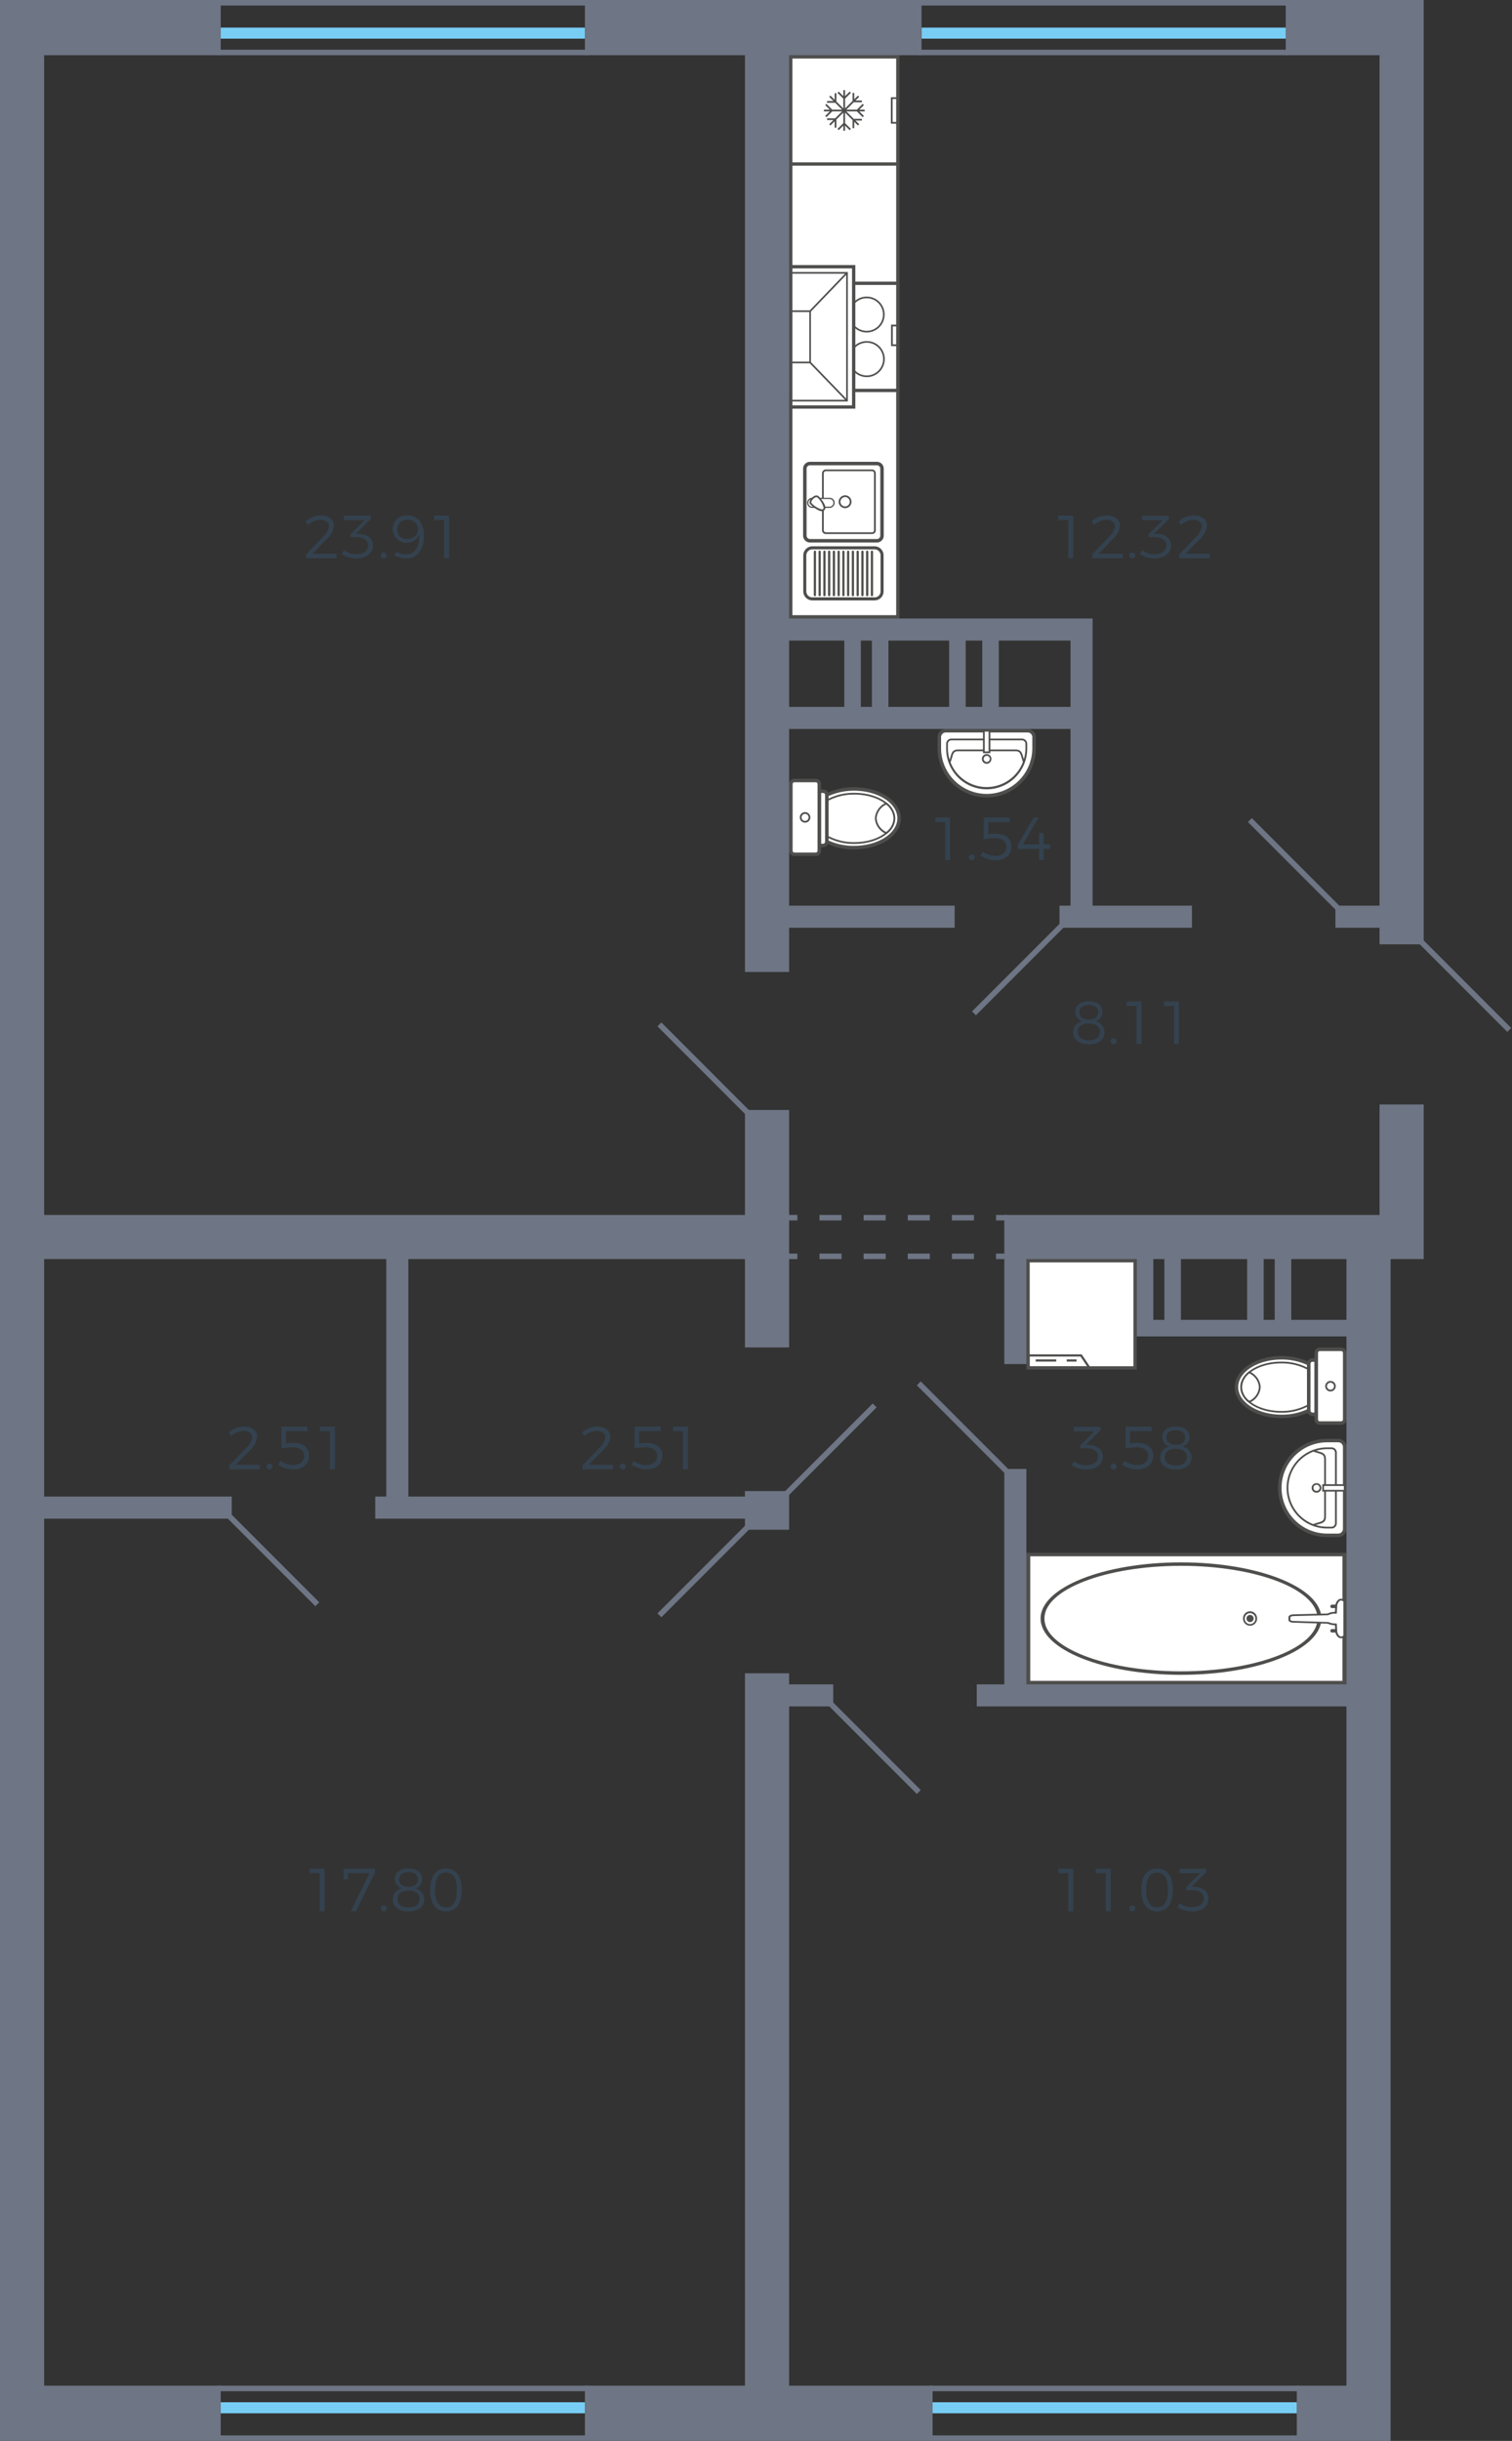<svg xmlns="http://www.w3.org/2000/svg" width="274" height="442" viewBox="0 0 274 442">
  <rect x="0" y="0" width="274" height="442" fill="#333333" stroke="none"/>
  <title>114</title>
  <g id="Слой_2" data-name="Слой 2">
    <g id="_114" data-name="114">
      <g id="m">
        <g>
          <g>
            <rect x="143.3" y="29.3" width="19.4" height="82.4" fill="#fff"/>
            <path d="M162.4,29.6v81.8H143.6V29.6h18.8m.6-.6H143v83h20V29Z" fill="#4e4e4d"/>
          </g>
          <g>
            <g>
              <g>
                <rect x="143.3" y="51.3" width="19.4" height="19.4" fill="#fff"/>
                <path d="M162.4,51.6V70.4H143.6V51.6h18.8m.6-.6H143V71h20V51Z" fill="#4e4e4d"/>
              </g>
              <path d="M148.961,68.135a3.112,3.112,0,1,0-3.112-3.111A3.111,3.111,0,0,0,148.961,68.135Z" fill="#fff" stroke="#4e4e4d" stroke-miterlimit="10" stroke-width="0.3" fill-rule="evenodd"/>
              <path d="M157.039,68.135a3.112,3.112,0,1,0-3.08-3.111A3.118,3.118,0,0,0,157.039,68.135Z" fill="#fff" stroke="#4e4e4d" stroke-miterlimit="10" stroke-width="0.3" fill-rule="evenodd"/>
              <path d="M148.961,60.057a3.1,3.1,0,1,0-3.112-3.111A3.091,3.091,0,0,0,148.961,60.057Z" fill="#fff" stroke="#4e4e4d" stroke-miterlimit="10" stroke-width="0.3" fill-rule="evenodd"/>
              <path d="M157.039,60.057a3.1,3.1,0,1,0-3.08-3.111A3.1,3.1,0,0,0,157.039,60.057Z" fill="#fff" stroke="#4e4e4d" stroke-miterlimit="10" stroke-width="0.3" fill-rule="evenodd"/>
              <path d="M162.525,59.111h-.732v3.242h.732v.317h-1.05V58.792h1.05Z" fill="#4e4e4d" fill-rule="evenodd"/>
              <path d="M143.475,59.111h.732v3.242h-.732v.317h1.05V58.792h-1.05Z" fill="#4e4e4d" fill-rule="evenodd"/>
            </g>
            <g>
              <g>
                <rect x="143.3" y="48.3" width="11.4" height="25.4" fill="#fff"/>
                <path d="M154.4,48.6V73.4H143.6V48.6h10.8m.6-.6H143V74h12V48Z" fill="#4e4e4d"/>
              </g>
              <polygon points="143.5 72.394 153.343 72.394 153.343 49.564 143.5 49.564 143.5 49.256 153.638 49.256 153.638 72.702 143.5 72.702 143.5 72.394" fill="#4e4e4d" fill-rule="evenodd"/>
              <polygon points="143.5 65.483 146.662 65.483 146.662 56.505 143.5 56.505 143.5 56.197 146.956 56.197 146.956 65.791 143.5 65.791 143.5 65.483" fill="#4e4e4d" fill-rule="evenodd"/>
              <polygon points="146.913 56.46 146.705 56.242 153.387 49.301 153.594 49.519 146.913 56.46" fill="#4e4e4d" fill-rule="evenodd"/>
              <polygon points="153.387 72.658 146.705 65.747 146.913 65.528 153.594 72.438 153.387 72.658" fill="#4e4e4d" fill-rule="evenodd"/>
            </g>
          </g>
        </g>
        <g>
          <g>
            <rect x="186.3" y="228.3" width="19.4" height="19.4" fill="#fff"/>
            <path d="M205.4,228.6v18.8H186.6V228.6h18.8m.6-.6H186v20h20V228Z" fill="#4e4e4d"/>
          </g>
          <path d="M197.755,247.82H186.18v-2.571h9.842Zm-11.18-.395h10.434l-1.2-1.781h-9.238Z" fill="#4e4e4d" fill-rule="evenodd"/>
          <rect x="187.685" y="246.159" width="3.72" height="0.395" fill="#4e4e4d"/>
          <rect x="193.305" y="246.159" width="1.781" height="0.395" fill="#4e4e4d"/>
        </g>
        <g>
          <path d="M240.5,260.853h2A1.167,1.167,0,0,1,243.683,262v14.878a1.167,1.167,0,0,1-1.176,1.144h-2a8.584,8.584,0,1,1,0-17.168Z" fill="#fff" fill-rule="evenodd"/>
          <path d="M244,276.875V262a1.481,1.481,0,0,0-1.5-1.462h-2a8.9,8.9,0,1,0,0,17.8h2a1.48,1.48,0,0,0,1.5-1.462m-11.761-7.44a8.274,8.274,0,0,1,8.265-8.264h2a.845.845,0,0,1,.86.826v14.878a.854.854,0,0,1-.86.826h-2A8.275,8.275,0,0,1,232.239,269.435Z" fill="#4e4e4d" fill-rule="evenodd"/>
          <path d="M242.252,275.827v-12.78a.945.945,0,0,0-.954-.955H240.5a7.344,7.344,0,1,0,0,14.688h.794a.945.945,0,0,0,.954-.953m-8.773-6.392a7.033,7.033,0,0,1,7.025-7.025h.794a.629.629,0,0,1,.636.637v12.78a.628.628,0,0,1-.636.634H240.5A7.033,7.033,0,0,1,233.479,269.435Z" fill="#4e4e4d" fill-rule="evenodd"/>
          <path d="M240.28,274.617V264.19c0-.979-.584-1.149-1.392-1.387-.258-.075-.552-.162-.869-.285l-.117.3c.331.13.633.218.9.3.8.234,1.164.341,1.164,1.081v10.427c0,.756-.356.858-1.14,1.081-.272.078-.58.164-.921.3l.117.3c.325-.127.625-.211.89-.287.8-.226,1.371-.39,1.371-1.387" fill="#4e4e4d" fill-rule="evenodd"/>
          <path d="M239.455,269.435a.859.859,0,0,0-.859-.857.859.859,0,1,0,0,1.716.86.86,0,0,0,.859-.859m-1.431,0a.557.557,0,1,1,.572.542A.551.551,0,0,1,238.024,269.435Z" fill="#4e4e4d" fill-rule="evenodd"/>
          <rect x="239.772" y="268.928" width="3.911" height="1.017" fill="#fff"/>
          <path d="M243.841,270.1v-1.335h-4.226V270.1Zm-.318-1.017v.7h-3.591v-.7Z" fill="#4e4e4d" fill-rule="evenodd"/>
        </g>
        <g>
          <path d="M187.385,135.5v-2a1.167,1.167,0,0,0-1.145-1.176H171.363a1.167,1.167,0,0,0-1.145,1.176v2a8.584,8.584,0,1,0,17.168,0Z" fill="#fff" fill-rule="evenodd"/>
          <path d="M171.363,132H186.24a1.482,1.482,0,0,1,1.463,1.5v2a8.9,8.9,0,1,1-17.8,0v-2a1.48,1.48,0,0,1,1.463-1.5m7.439,11.762a8.275,8.275,0,0,0,8.264-8.266v-2a.844.844,0,0,0-.826-.86H171.363a.854.854,0,0,0-.826.86v2A8.276,8.276,0,0,0,178.8,143.762Z" fill="#4e4e4d" fill-rule="evenodd"/>
          <path d="M172.411,133.748H185.19a.945.945,0,0,1,.955.954v.794a7.344,7.344,0,1,1-14.687,0V134.7a.944.944,0,0,1,.953-.954m6.391,8.773a7.034,7.034,0,0,0,7.026-7.025V134.7a.629.629,0,0,0-.637-.636h-12.78a.628.628,0,0,0-.634.636v.794A7.032,7.032,0,0,0,178.8,142.521Z" fill="#4e4e4d" fill-rule="evenodd"/>
          <path d="M173.62,135.72h10.427c.979,0,1.149.584,1.388,1.392.074.258.162.552.284.869l-.294.117c-.13-.331-.219-.633-.3-.9-.233-.8-.341-1.164-1.081-1.164H173.62c-.756,0-.858.357-1.081,1.14a9.17,9.17,0,0,1-.3.921l-.294-.117c.126-.325.211-.625.287-.89.226-.8.39-1.371,1.386-1.371" fill="#4e4e4d" fill-rule="evenodd"/>
          <path d="M178.8,136.545a.859.859,0,0,1,.858.859.859.859,0,1,1-1.716,0,.859.859,0,0,1,.858-.859m0,1.431a.557.557,0,1,0-.541-.572A.551.551,0,0,0,178.8,137.976Z" fill="#4e4e4d" fill-rule="evenodd"/>
          <rect x="178.293" y="132.317" width="1.017" height="3.911" fill="#fff"/>
          <path d="M178.134,132.159h1.336v4.227h-1.336Zm1.017.318h-.7v3.591h.7Z" fill="#4e4e4d" fill-rule="evenodd"/>
        </g>
        <g>
          <rect x="186.349" y="281.503" width="57.267" height="23.183" fill="#fff"/>
          <path d="M186,305V281.19h57.966V305Zm.7-23.185v22.559h56.571V281.815Z" fill="#4e4e4d" fill-rule="evenodd"/>
          <path d="M188.571,293.078c0-5.6,11.421-10.164,25.46-10.164,14.022,0,25.428,4.559,25.428,10.164,0,5.624-11.406,10.2-25.428,10.2-14.039,0-25.46-4.571-25.46-10.2m50.19,0c0-5.258-11.093-9.538-24.73-9.538-13.653,0-24.763,4.28-24.763,9.538,0,5.276,11.11,9.569,24.763,9.569C227.668,302.647,238.761,298.354,238.761,293.078Z" fill="#4e4e4d" fill-rule="evenodd"/>
          <path d="M225.264,293.078a1.269,1.269,0,1,1,2.537,0,1.269,1.269,0,1,1-2.537,0m2.227,0a.968.968,0,0,0-.96-.972.956.956,0,0,0-.959.972.961.961,0,1,0,1.919,0Z" fill="#4e4e4d" fill-rule="evenodd"/>
          <path d="M225.882,293.078a.65.65,0,1,0,1.3,0,.65.65,0,1,0-1.3,0Z" fill="#4e4e4d" fill-rule="evenodd"/>
          <path d="M241.067,290.882a.334.334,0,0,1,.349-.314h2.236a.315.315,0,1,1,0,.627h-2.236a.333.333,0,0,1-.349-.314" fill="#4e4e4d" fill-rule="evenodd"/>
          <path d="M241.067,295.306a.333.333,0,0,1,.349-.313h2.236a.315.315,0,1,1,0,.627h-2.236a.333.333,0,0,1-.349-.314" fill="#4e4e4d" fill-rule="evenodd"/>
          <path d="M233.662,292.86v.47c0,.188.314.345.7.345l6.287.188a3.389,3.389,0,0,0,1.433.282l.069,1.255c0,.408.384,1.1.839,1.1.209,0,.628-.155.628-.313V290c0-.188-.419-.343-.628-.343-.455,0-.839.689-.839,1.128l-.069,1.255a2.646,2.646,0,0,0-1.433.283l-6.287.156C233.976,292.514,233.662,292.639,233.662,292.86Z" fill="#fff" fill-rule="evenodd"/>
          <path d="M233.487,293.33v-.47c0-.292.32-.49.858-.535l6.253-.154a2.637,2.637,0,0,1,1.316-.283l.061-1.106v0c0-.5.435-1.278,1.013-1.278.275,0,.8.2.8.5v6.181c0,.293-.558.47-.8.47-.6,0-1.013-.812-1.013-1.254l-.061-1.107a3.245,3.245,0,0,1-1.31-.275l-6.249-.187c-.484,0-.868-.22-.868-.5m9.958,2.836,0-6.163a.724.724,0,0,0-.454-.188c-.314,0-.664.581-.664.973l-.078,1.412h-.166a2.483,2.483,0,0,0-1.347.261l-.082.021-6.286.157c-.3.025-.529.118-.529.221v.47c0,.064.2.188.524.188l6.364.2a3.211,3.211,0,0,0,1.366.267l.156.008.078,1.395c0,.38.357.95.664.95A.788.788,0,0,0,243.445,296.166Z" fill="#4e4e4d" fill-rule="evenodd"/>
        </g>
        <g>
          <path d="M232.238,256.481a10.911,10.911,0,0,0,4.926-1.081v-8.455a11.35,11.35,0,0,0-4.926-1.081c-4.514,0-8.17,2.384-8.17,5.309C224.068,254.129,227.724,256.481,232.238,256.481Z" fill="#fff" fill-rule="evenodd"/>
          <path d="M232.238,245.546c-4.681,0-8.488,2.523-8.488,5.626,0,3.155,3.727,5.627,8.488,5.627a11.184,11.184,0,0,0,5.071-1.116l.172-.087v-8.85l-.176-.087a11.761,11.761,0,0,0-5.067-1.113m0,10.618c-4.33,0-7.853-2.239-7.853-4.992s3.523-4.99,7.853-4.99a11.21,11.21,0,0,1,4.609.963v8.06A10.717,10.717,0,0,1,232.238,256.164Z" fill="#4e4e4d" fill-rule="evenodd"/>
          <path d="M232.174,255.655a9.986,9.986,0,0,0,4.99-1.24v-6.453a9.975,9.975,0,0,0-4.99-1.24c-4.006,0-7.247,2-7.247,4.451C224.927,253.652,228.168,255.655,232.174,255.655Z" fill="#fff" fill-rule="evenodd"/>
          <path d="M232.174,246.564c-4.084,0-7.407,2.068-7.407,4.608,0,2.56,3.323,4.642,7.407,4.642a10.165,10.165,0,0,0,5.07-1.262l.08-.046v-6.634l-.08-.047a10.172,10.172,0,0,0-5.07-1.261m0,8.933c-3.908,0-7.09-1.94-7.09-4.325,0-2.365,3.182-4.29,7.09-4.29a9.912,9.912,0,0,1,4.833,1.173v6.268A9.913,9.913,0,0,1,232.174,255.5Z" fill="#4e4e4d" fill-rule="evenodd"/>
          <path d="M226.388,248.5a3.53,3.53,0,0,0-1.461,2.67,3.435,3.435,0,0,0,1.461,2.67,3.149,3.149,0,0,0,1.908-2.67A3.189,3.189,0,0,0,226.388,248.5Z" fill="#fff" fill-rule="evenodd"/>
          <path d="M226.369,248.312l-.082.067a3.678,3.678,0,0,0-1.52,2.793,3.576,3.576,0,0,0,1.522,2.8l.081.066.093-.05a3.287,3.287,0,0,0,1.992-2.812,3.33,3.33,0,0,0-1.992-2.81Zm.037,5.342a3.235,3.235,0,0,1-1.322-2.482,3.313,3.313,0,0,1,1.324-2.477,2.98,2.98,0,0,1,1.729,2.477A2.946,2.946,0,0,1,226.406,253.654Z" fill="#4e4e4d" fill-rule="evenodd"/>
          <path d="M237.833,256.1h.7v-9.823h-.7a.672.672,0,0,0-.669.668V255.4A.7.7,0,0,0,237.833,256.1Z" fill="#fff" fill-rule="evenodd"/>
          <path d="M238.85,245.959h-1.017a.988.988,0,0,0-.986.986V255.4a1.015,1.015,0,0,0,.986,1.016h1.017Zm-1.017,9.824a.382.382,0,0,1-.352-.382v-8.456a.359.359,0,0,1,.352-.351h.381v9.189Z" fill="#4e4e4d" fill-rule="evenodd"/>
          <path d="M239.169,244.338h3.877a.636.636,0,0,1,.636.636v12.08a.635.635,0,0,1-.635.635h-3.88a.635.635,0,0,1-.635-.635V244.976A.638.638,0,0,1,239.169,244.338Z" fill="#fff"/>
          <path d="M243.045,244.021h-3.876a.954.954,0,0,0-.955.953v12.08a.955.955,0,0,0,.954.953h3.877a.954.954,0,0,0,.954-.953v-12.08a.955.955,0,0,0-.955-.953m-3.876,13.352a.319.319,0,0,1-.319-.319v-12.08a.318.318,0,0,1,.318-.319h3.877a.319.319,0,0,1,.32.319v12.08a.321.321,0,0,1-.32.319Z" fill="#4e4e4d" fill-rule="evenodd"/>
          <path d="M241.107,250.06a.954.954,0,1,0,.953.954.943.943,0,0,0-.953-.954m0,1.59a.637.637,0,1,1,.636-.636A.629.629,0,0,1,241.107,251.65Z" fill="#4e4e4d" fill-rule="evenodd"/>
        </g>
        <g>
          <path d="M154.762,153.481a10.911,10.911,0,0,1-4.926-1.081v-8.455a11.35,11.35,0,0,1,4.926-1.081c4.514,0,8.17,2.384,8.17,5.309C162.932,151.129,159.276,153.481,154.762,153.481Z" fill="#fff" fill-rule="evenodd"/>
          <path d="M154.762,142.546c4.681,0,8.488,2.523,8.488,5.626,0,3.155-3.727,5.627-8.488,5.627a11.184,11.184,0,0,1-5.071-1.116l-.172-.087v-8.85l.176-.087a11.761,11.761,0,0,1,5.067-1.113m0,10.618c4.33,0,7.853-2.239,7.853-4.992s-3.523-4.99-7.853-4.99a11.21,11.21,0,0,0-4.609.963v8.06A10.717,10.717,0,0,0,154.762,153.164Z" fill="#4e4e4d" fill-rule="evenodd"/>
          <path d="M154.826,152.655a9.989,9.989,0,0,1-4.99-1.24v-6.453a9.975,9.975,0,0,1,4.99-1.24c4.006,0,7.247,2,7.247,4.451C162.073,150.652,158.832,152.655,154.826,152.655Z" fill="#fff" fill-rule="evenodd"/>
          <path d="M154.826,143.564c4.084,0,7.407,2.068,7.407,4.608,0,2.56-3.323,4.642-7.407,4.642a10.165,10.165,0,0,1-5.07-1.262l-.08-.046v-6.634l.08-.047a10.172,10.172,0,0,1,5.07-1.261m0,8.933c3.908,0,7.09-1.94,7.09-4.325,0-2.365-3.182-4.29-7.09-4.29a9.912,9.912,0,0,0-4.833,1.173v6.268A9.913,9.913,0,0,0,154.826,152.5Z" fill="#4e4e4d" fill-rule="evenodd"/>
          <path d="M160.612,145.5a3.53,3.53,0,0,1,1.461,2.67,3.435,3.435,0,0,1-1.461,2.67,3.149,3.149,0,0,1-1.908-2.67A3.189,3.189,0,0,1,160.612,145.5Z" fill="#fff" fill-rule="evenodd"/>
          <path d="M160.631,145.312l.082.067a3.678,3.678,0,0,1,1.52,2.793,3.576,3.576,0,0,1-1.522,2.8l-.081.066-.093-.05a3.287,3.287,0,0,1-1.992-2.812,3.33,3.33,0,0,1,1.992-2.81Zm-.037,5.342a3.235,3.235,0,0,0,1.322-2.482,3.313,3.313,0,0,0-1.324-2.477,2.98,2.98,0,0,0-1.729,2.477A2.946,2.946,0,0,0,160.594,150.654Z" fill="#4e4e4d" fill-rule="evenodd"/>
          <path d="M149.167,153.1h-.7v-9.823h.7a.672.672,0,0,1,.669.668V152.4A.7.7,0,0,1,149.167,153.1Z" fill="#fff" fill-rule="evenodd"/>
          <path d="M148.15,142.959h1.017a.988.988,0,0,1,.986.986V152.4a1.015,1.015,0,0,1-.986,1.016H148.15Zm1.017,9.824a.382.382,0,0,0,.352-.382v-8.456a.359.359,0,0,0-.352-.351h-.381v9.189Z" fill="#4e4e4d" fill-rule="evenodd"/>
          <path d="M143.955,141.338h3.877a.636.636,0,0,1,.636.636v12.08a.635.635,0,0,1-.635.635h-3.88a.635.635,0,0,1-.635-.635V141.976A.638.638,0,0,1,143.955,141.338Z" fill="#fff"/>
          <path d="M143.955,141.021h3.876a.954.954,0,0,1,.955.953v12.08a.955.955,0,0,1-.954.953h-3.877a.954.954,0,0,1-.954-.953v-12.08a.955.955,0,0,1,.955-.953m3.876,13.352a.319.319,0,0,0,.319-.319v-12.08a.318.318,0,0,0-.318-.319h-3.877a.319.319,0,0,0-.32.319v12.08a.321.321,0,0,0,.32.319Z" fill="#4e4e4d" fill-rule="evenodd"/>
          <path d="M145.893,147.06a.954.954,0,1,1-.953.954.942.942,0,0,1,.953-.954m0,1.59a.637.637,0,1,0-.636-.636A.629.629,0,0,0,145.893,148.65Z" fill="#4e4e4d" fill-rule="evenodd"/>
        </g>
        <g>
          <g>
            <path d="M159.838,96.98v-12.1a.927.927,0,0,0-.944-.943h-12.1a.946.946,0,0,0-.943.943v12.1a.946.946,0,0,0,.943.944h12.1A.928.928,0,0,0,159.838,96.98Z" fill="#fff" fill-rule="evenodd"/>
            <path d="M145.536,96.98V84.88a1.258,1.258,0,0,1,1.257-1.257h12.1a1.242,1.242,0,0,1,1.256,1.257v12.1a1.243,1.243,0,0,1-1.256,1.258h-12.1a1.259,1.259,0,0,1-1.257-1.258m13.987-12.1a.615.615,0,0,0-.629-.629h-12.1a.629.629,0,0,0-.629.629v12.1a.63.63,0,0,0,.629.63h12.1a.616.616,0,0,0,.629-.63Z" fill="#4e4e4d" fill-rule="evenodd"/>
            <path d="M148.961,96.006V85.7a.717.717,0,0,1,.725-.69h8.328a.682.682,0,0,1,.691.69v10.31a.668.668,0,0,1-.691.692h-8.328a.693.693,0,0,1-.725-.692m9.43-10.31a.374.374,0,0,0-.377-.377h-8.328a.4.4,0,0,0-.41.377v10.31a.381.381,0,0,0,.41.378h8.328a.358.358,0,0,0,.377-.378Z" fill="#4e4e4d" fill-rule="evenodd"/>
            <path d="M151.131,91.04h0a.778.778,0,0,0-.786-.785H147.17a.777.777,0,0,0-.785.785.8.8,0,0,0,.785.817h3.175A.806.806,0,0,0,151.131,91.04Z" fill="#fff" fill-rule="evenodd"/>
            <path d="M146.274,91.04a.888.888,0,0,1,.9-.9h3.175a.888.888,0,0,1,.9.9.915.915,0,0,1-.9.928H147.17a.914.914,0,0,1-.9-.928m4.746,0a.668.668,0,0,0-.675-.676H147.17a.668.668,0,0,0-.675.676.692.692,0,0,0,.675.707h3.175A.692.692,0,0,0,151.02,91.04Z" fill="#4e4e4d" fill-rule="evenodd"/>
            <path d="M149.276,92.265c.5-.5-.566-1.822-1.037-2.294-.315-.283-.755.032-1.006.284-.22.219-.565.691-.252.973C147.453,91.7,148.773,92.769,149.276,92.265Z" fill="#fff" fill-rule="evenodd"/>
            <path d="M146.7,90.948h0a1.352,1.352,0,0,1,.422-.8c.457-.458.915-.565,1.223-.288.019.017,1.221,1.23,1.221,2.062a.606.606,0,0,1-.638.636c-.835,0-2.045-1.2-2.057-1.213a.519.519,0,0,1-.171-.392m2.551.969a3.774,3.774,0,0,0-1.123-1.834c-.245-.22-.661.16-.783.283a1.026,1.026,0,0,0-.331.582.211.211,0,0,0,.074.164,3.79,3.79,0,0,0,1.84,1.128.3.3,0,0,0,.323-.323Z" fill="#4e4e4d" fill-rule="evenodd"/>
            <path d="M151.98,90.851a1.194,1.194,0,0,1,1.162-1.163,1.165,1.165,0,0,1,1.163,1.163,1.151,1.151,0,0,1-1.163,1.164,1.165,1.165,0,0,1-1.162-1.164m2.011,0a.859.859,0,0,0-.849-.848.882.882,0,0,0-.848.848.859.859,0,0,0,.848.849A.839.839,0,0,0,153.991,90.851Z" fill="#4e4e4d" fill-rule="evenodd"/>
          </g>
          <g>
            <path d="M145.665,107.078v-6.516a1.562,1.562,0,0,1,1.541-1.54h11.275a1.542,1.542,0,0,1,1.539,1.54v6.516a1.524,1.524,0,0,1-1.54,1.542H147.206a1.543,1.543,0,0,1-1.541-1.542m14.006-6.516a1.193,1.193,0,0,0-1.191-1.19H147.206a1.221,1.221,0,0,0-1.19,1.19v6.516a1.19,1.19,0,0,0,1.19,1.191h11.275a1.163,1.163,0,0,0,1.19-1.191Z" fill="#4e4e4d" fill-rule="evenodd"/>
            <path d="M145.566,100.563v6.515a1.637,1.637,0,0,0,.481,1.16h0a1.638,1.638,0,0,0,1.159.482h11.275a1.634,1.634,0,0,0,1.163-.476h0a1.631,1.631,0,0,0,.476-1.165h0v-6.515h0a1.641,1.641,0,0,0-.48-1.159h0a1.632,1.632,0,0,0-1.157-.481H147.206a1.661,1.661,0,0,0-1.64,1.64m.2,6.515v-6.515a1.439,1.439,0,0,1,.428-1.013h0a1.438,1.438,0,0,1,1.013-.427h11.275a1.437,1.437,0,0,1,1.017.421h0a1.44,1.44,0,0,1,.422,1.019h0v6.515h0a1.438,1.438,0,0,1-.417,1.025h0a1.436,1.436,0,0,1-1.023.417H147.206a1.437,1.437,0,0,1-1.018-.423h0A1.441,1.441,0,0,1,145.765,107.078Zm13.486-7.286a1.091,1.091,0,0,1,.321.771v6.515a1.066,1.066,0,0,1-1.091,1.092H147.206a1.09,1.09,0,0,1-.771-.319h0a1.09,1.09,0,0,1-.319-.772v-6.515a1.09,1.09,0,0,1,.328-.763h0a1.087,1.087,0,0,1,.762-.328h11.275a1.086,1.086,0,0,1,.77.32Zm.519.771a1.289,1.289,0,0,0-.378-.912h0a1.285,1.285,0,0,0-.91-.379H147.206a1.321,1.321,0,0,0-1.289,1.29v6.515a1.287,1.287,0,0,0,.378.912h0a1.284,1.284,0,0,0,.91.378h11.275a1.263,1.263,0,0,0,1.289-1.29Z" fill="#4e4e4d"/>
            <path d="M157.81,107.765a.2.2,0,0,0,.4,0V99.9a.2.2,0,0,0-.4,0Z" fill="#4e4e4d"/>
            <path d="M156.949,107.765a.2.2,0,0,0,.4,0V99.9a.2.2,0,0,0-.4,0Z" fill="#4e4e4d"/>
            <path d="M156.087,107.765a.2.2,0,0,0,.4,0V99.9a.2.2,0,0,0-.4,0Z" fill="#4e4e4d"/>
            <path d="M155.226,107.765a.2.2,0,0,0,.4,0V99.9a.2.2,0,0,0-.4,0Z" fill="#4e4e4d"/>
            <path d="M154.364,107.765a.2.2,0,0,0,.4,0V99.9a.2.2,0,0,0-.4,0Z" fill="#4e4e4d"/>
            <path d="M153.5,107.765a.2.2,0,0,0,.4,0V99.9a.2.2,0,0,0-.4,0Z" fill="#4e4e4d"/>
            <path d="M152.641,107.765a.2.2,0,0,0,.4,0V99.9a.2.2,0,0,0-.4,0Z" fill="#4e4e4d"/>
            <path d="M151.78,107.765a.2.2,0,0,0,.4,0V99.9a.2.2,0,0,0-.4,0Z" fill="#4e4e4d"/>
            <path d="M150.918,107.765a.2.2,0,0,0,.4,0V99.9a.2.2,0,0,0-.4,0Z" fill="#4e4e4d"/>
            <path d="M150.057,107.765a.2.2,0,0,0,.4,0V99.9a.2.2,0,0,0-.4,0Z" fill="#4e4e4d"/>
            <path d="M149.2,107.765a.2.2,0,0,0,.4,0V99.9a.2.2,0,0,0-.4,0Z" fill="#4e4e4d"/>
            <path d="M148.334,107.765a.2.2,0,0,0,.4,0V99.9a.2.2,0,0,0-.4,0Z" fill="#4e4e4d"/>
            <path d="M147.473,107.765a.2.2,0,0,0,.4,0V99.9a.2.2,0,0,0-.4,0Z" fill="#4e4e4d"/>
          </g>
        </g>
        <g>
          <g>
            <rect x="143.3" y="10.3" width="19.4" height="19.4" fill="#fff"/>
            <path d="M162.4,10.6V29.4H143.6V10.6h18.8m.6-.6H143V30h20V10Z" fill="#4e4e4d"/>
          </g>
          <polygon points="152.828 16.325 152.828 17.417 151.996 16.589 151.773 16.811 152.828 17.861 152.828 19.637 151.571 18.386 151.571 16.888 151.256 16.888 151.256 18.073 150.488 17.308 150.264 17.53 151.033 18.295 149.872 18.295 149.872 18.607 151.347 18.607 152.605 19.86 150.819 19.86 149.764 18.81 149.541 19.032 150.373 19.86 149.307 19.86 149.307 20.172 150.372 20.172 149.541 21 149.764 21.222 150.818 20.172 152.604 20.172 151.346 21.424 149.872 21.424 149.872 21.736 151.032 21.736 150.264 22.501 150.488 22.723 151.256 21.958 151.256 23.112 151.571 23.112 151.571 21.645 152.828 20.394 152.828 22.296 151.773 23.346 151.996 23.568 152.828 22.74 152.828 23.676 153.142 23.676 153.142 22.74 153.973 23.568 154.196 23.346 153.142 22.297 153.142 20.394 154.493 21.739 154.493 23.205 154.807 23.205 154.807 22.052 155.482 22.723 155.705 22.501 155.03 21.829 156.191 21.829 156.191 21.517 154.716 21.517 153.365 20.172 155.276 20.172 156.33 21.222 156.553 21 155.722 20.172 156.693 20.172 156.693 19.86 155.721 19.86 156.553 19.032 156.33 18.81 155.275 19.86 153.364 19.86 154.716 18.513 156.191 18.513 156.191 18.201 155.03 18.201 155.705 17.53 155.482 17.308 154.807 17.979 154.807 16.825 154.493 16.825 154.493 18.292 153.142 19.637 153.142 17.86 154.196 16.811 153.973 16.589 153.142 17.416 153.142 16.325 152.828 16.325" fill="#4e4e4d" fill-rule="evenodd"/>
          <path d="M162.76,22.393h-1.32V17.608h1.32Zm-1.006-.313h.692V17.92h-.692Z" fill="#4e4e4d" fill-rule="evenodd"/>
        </g>
      </g>
      <g id="d">
        <line x1="119.5" y1="185.5" x2="135.5" y2="201.5" fill="none" stroke="#6e7584" stroke-miterlimit="10"/>
        <line x1="273.5" y1="186.5" x2="257.5" y2="170.5" fill="none" stroke="#6e7584" stroke-miterlimit="10"/>
        <line x1="119.5" y1="292.5" x2="135.5" y2="276.5" fill="none" stroke="#6e7584" stroke-miterlimit="10"/>
        <line x1="166.5" y1="324.5" x2="150.5" y2="308.5" fill="none" stroke="#6e7584" stroke-miterlimit="10"/>
        <line x1="182.5" y1="266.5" x2="166.5" y2="250.5" fill="none" stroke="#6e7584" stroke-miterlimit="10"/>
        <line x1="57.5" y1="290.5" x2="41.5" y2="274.5" fill="none" stroke="#6e7584" stroke-miterlimit="10"/>
        <line x1="158.5" y1="254.5" x2="142.5" y2="270.5" fill="none" stroke="#6e7584" stroke-miterlimit="10"/>
        <line x1="192.5" y1="167.5" x2="176.5" y2="183.5" fill="none" stroke="#6e7584" stroke-miterlimit="10"/>
        <line x1="226.5" y1="148.5" x2="242.5" y2="164.5" fill="none" stroke="#6e7584" stroke-miterlimit="10"/>
        <rect x="258" y="170" width="16" height="30" fill="none"/>
        <g>
          <line x1="182.5" y1="220.5" x2="180.5" y2="220.5" fill="none" stroke="#6e7584" stroke-miterlimit="10"/>
          <line x1="176.5" y1="220.5" x2="146.5" y2="220.5" fill="none" stroke="#6e7584" stroke-miterlimit="10" stroke-dasharray="4 4"/>
          <line x1="144.5" y1="220.5" x2="142.5" y2="220.5" fill="none" stroke="#6e7584" stroke-miterlimit="10"/>
        </g>
        <g>
          <line x1="182.5" y1="227.5" x2="180.5" y2="227.5" fill="none" stroke="#6e7584" stroke-miterlimit="10"/>
          <line x1="176.5" y1="227.5" x2="146.5" y2="227.5" fill="none" stroke="#6e7584" stroke-miterlimit="10" stroke-dasharray="4 4"/>
          <line x1="144.5" y1="227.5" x2="142.5" y2="227.5" fill="none" stroke="#6e7584" stroke-miterlimit="10"/>
        </g>
      </g>
      <g id="o">
        <line x1="106" y1="436" x2="40" y2="436" fill="none" stroke="#78cdf4" stroke-miterlimit="10" stroke-width="2"/>
        <line x1="106.5" y1="432.5" x2="39.5" y2="432.5" fill="none" stroke="#6e7584" stroke-miterlimit="10"/>
        <line x1="106.5" y1="441.5" x2="39.5" y2="441.5" fill="none" stroke="#6e7584" stroke-miterlimit="10"/>
        <line x1="235" y1="436" x2="169" y2="436" fill="none" stroke="#78cdf4" stroke-miterlimit="10" stroke-width="2"/>
        <line x1="235.5" y1="432.5" x2="168.5" y2="432.5" fill="none" stroke="#6e7584" stroke-miterlimit="10"/>
        <line x1="235.5" y1="441.5" x2="168.5" y2="441.5" fill="none" stroke="#6e7584" stroke-miterlimit="10"/>
        <line x1="106" y1="6" x2="40" y2="6" fill="none" stroke="#78cdf4" stroke-miterlimit="10" stroke-width="2"/>
        <line x1="233" y1="6" x2="167" y2="6" fill="none" stroke="#78cdf4" stroke-miterlimit="10" stroke-width="2"/>
        <line x1="106.5" y1="9.5" x2="39.5" y2="9.5" fill="none" stroke="#6e7584" stroke-miterlimit="10"/>
        <line x1="106.5" y1="0.5" x2="39.5" y2="0.5" fill="none" stroke="#6e7584" stroke-miterlimit="10"/>
        <line x1="233.5" y1="9.5" x2="166.5" y2="9.5" fill="none" stroke="#6e7584" stroke-miterlimit="10"/>
        <line x1="233.5" y1="0.5" x2="166.5" y2="0.5" fill="none" stroke="#6e7584" stroke-miterlimit="10"/>
      </g>
      <g id="s">
        <g>
          <polygon points="233 0 233 10 250 10 250 164 242 164 242 168 250 168 250 171 258 171 258 10 258 0 233 0" fill="#6e7584"/>
          <path d="M143,132h51v32h-2v4h24v-4H198V112H143V10h24V0H106V10h29V176h8v-8h30v-4H143Zm38-16h13v12H181Zm-6,0h3v12h-3Zm-14,0h11v12H161Zm-5,0h2v12h-2Zm-13,0h10v12H143Z" fill="#6e7584"/>
          <path d="M250,220H182v27h4V228h20v14h38v63H186V266h-4v39h-5v4h67V432h-9v10h17V228h6V200h-8Zm-39,19h-2V228h2Zm15,0H214V228h12Zm5,0h-2V228h2Zm13,0H234V228h10Z" fill="#6e7584"/>
          <polygon points="143 309 151 309 151 305 143 305 143 303 135 303 135 432 106 432 106 442 169 442 169 432 143 432 143 309" fill="#6e7584"/>
          <polygon points="68 271 68 275 135 275 135 277 143 277 143 270 135 270 135 271 74 271 74 228 135 228 135 244 143 244 143 201 135 201 135 220 8 220 8 10 40 10 40 0 0 0 0 10 0 432 0 442 40 442 40 432 8 432 8 275 42 275 42 271 8 271 8 228 70 228 70 271 68 271" fill="#6e7584"/>
        </g>
      </g>
      <g id="t">
        <g>
          <path d="M45.7,260.318c0-.758-.615-1.21-1.628-1.21a3.429,3.429,0,0,0-2.189.947l-.385-.671a4.229,4.229,0,0,1,2.685-1.068c1.462,0,2.431.738,2.431,1.893a4.2,4.2,0,0,1-1.42,2.5l-2.5,2.541h4.379v.815h-5.5v-.715l3.015-3.125A3.3,3.3,0,0,0,45.7,260.318Z" fill="#34424f"/>
          <path d="M49.375,265.589a.534.534,0,1,1-.527-.562A.535.535,0,0,1,49.375,265.589Z" fill="#34424f"/>
          <path d="M53.236,261.275c1.705,0,2.794.947,2.794,2.267,0,1.54-1.122,2.542-2.86,2.542a5.29,5.29,0,0,1-2.729-.837l.364-.715a4.174,4.174,0,0,0,2.277.759c1.243,0,2.024-.648,2.024-1.694,0-.924-.781-1.518-2-1.518a11.81,11.81,0,0,0-2.1.209V258.35h4.708v.813H51.828v2.223A9.183,9.183,0,0,1,53.236,261.275Z" fill="#34424f"/>
          <path d="M60.672,258.35v7.712h-.88v-6.9H57.977v-.813Z" fill="#34424f"/>
        </g>
        <g>
          <path d="M194.478,93.375v7.711h-.88v-6.9h-1.816v-.813Z" fill="#34424f"/>
          <path d="M202.057,95.344c0-.76-.616-1.211-1.628-1.211a3.426,3.426,0,0,0-2.19.947l-.385-.672a4.228,4.228,0,0,1,2.685-1.066c1.463,0,2.432.736,2.432,1.892a4.2,4.2,0,0,1-1.42,2.5l-2.5,2.541h4.379v.815h-5.5v-.715l3.014-3.125A3.3,3.3,0,0,0,202.057,95.344Z" fill="#34424f"/>
          <path d="M205.73,100.613a.534.534,0,1,1-.527-.56A.535.535,0,0,1,205.73,100.613Z" fill="#34424f"/>
          <path d="M212.21,98.721c0,1.42-1.133,2.4-2.971,2.4a5.03,5.03,0,0,1-2.651-.76l.385-.724a3.807,3.807,0,0,0,2.222.724c1.354,0,2.157-.648,2.157-1.6,0-.979-.814-1.484-2.178-1.484H208.15v-.54l2.564-2.531h-3.752l-.011-.814h4.874v.584l-2.695,2.674.473.021C211.176,96.74,212.21,97.479,212.21,98.721Z" fill="#34424f"/>
          <path d="M217.819,95.344c0-.76-.615-1.211-1.628-1.211A3.426,3.426,0,0,0,214,95.08l-.385-.672a4.226,4.226,0,0,1,2.685-1.066c1.463,0,2.431.736,2.431,1.892a4.2,4.2,0,0,1-1.42,2.5l-2.5,2.541H219.2v.815h-5.5v-.715l3.015-3.125A3.3,3.3,0,0,0,217.819,95.344Z" fill="#34424f"/>
        </g>
        <g>
          <path d="M59.611,95.344c0-.76-.615-1.211-1.628-1.211a3.426,3.426,0,0,0-2.189.947l-.385-.672a4.226,4.226,0,0,1,2.685-1.066c1.463,0,2.431.736,2.431,1.892a4.2,4.2,0,0,1-1.42,2.5l-2.5,2.541h4.379v.815h-5.5v-.715L58.5,97.246A3.3,3.3,0,0,0,59.611,95.344Z" fill="#34424f"/>
          <path d="M67.576,98.721c0,1.42-1.133,2.4-2.971,2.4a5.032,5.032,0,0,1-2.651-.76l.385-.724a3.808,3.808,0,0,0,2.223.724c1.353,0,2.156-.648,2.156-1.6,0-.979-.814-1.484-2.178-1.484H63.517v-.54L66.08,94.2H62.328l-.011-.814h4.874v.584l-2.7,2.674.473.021C66.542,96.74,67.576,97.479,67.576,98.721Z" fill="#34424f"/>
          <path d="M70.072,100.613a.534.534,0,1,1-.527-.56A.535.535,0,0,1,70.072,100.613Z" fill="#34424f"/>
          <path d="M73.581,100.371c1.661,0,2.5-1.375,2.365-3.51a2.5,2.5,0,0,1-4.763-.978A2.406,2.406,0,0,1,73.8,93.342c1.881,0,3.025,1.342,3.025,3.719,0,2.453-1.232,4.058-3.19,4.058a4.895,4.895,0,0,1-2.179-.549l.352-.683A3.54,3.54,0,0,0,73.581,100.371ZM72.008,95.9a1.619,1.619,0,0,0,1.782,1.693,1.793,1.793,0,0,0,1.959-1.76,1.735,1.735,0,0,0-1.882-1.7A1.7,1.7,0,0,0,72.008,95.9Z" fill="#34424f"/>
          <path d="M81.369,93.375v7.711h-.88v-6.9H78.674v-.813Z" fill="#34424f"/>
        </g>
        <g>
          <path d="M109.7,260.318c0-.758-.615-1.21-1.628-1.21a3.429,3.429,0,0,0-2.189.947l-.385-.671a4.229,4.229,0,0,1,2.685-1.068c1.463,0,2.431.738,2.431,1.893a4.2,4.2,0,0,1-1.42,2.5l-2.5,2.541h4.379v.815h-5.5v-.715l3.015-3.125A3.3,3.3,0,0,0,109.7,260.318Z" fill="#34424f"/>
          <path d="M113.374,265.589a.534.534,0,1,1-.527-.562A.535.535,0,0,1,113.374,265.589Z" fill="#34424f"/>
          <path d="M117.235,261.275c1.7,0,2.794.947,2.794,2.267,0,1.54-1.122,2.542-2.86,2.542a5.29,5.29,0,0,1-2.729-.837l.364-.715a4.174,4.174,0,0,0,2.277.759c1.243,0,2.024-.648,2.024-1.694,0-.924-.781-1.518-2-1.518a11.81,11.81,0,0,0-2.1.209V258.35h4.708v.813h-3.883v2.223A9.183,9.183,0,0,1,117.235,261.275Z" fill="#34424f"/>
          <path d="M124.671,258.35v7.712h-.88v-6.9h-1.815v-.813Z" fill="#34424f"/>
        </g>
        <g>
          <path d="M199.84,263.7c0,1.419-1.133,2.4-2.971,2.4a5.036,5.036,0,0,1-2.651-.76l.385-.726a3.8,3.8,0,0,0,2.222.726c1.354,0,2.156-.648,2.156-1.606,0-.979-.813-1.485-2.177-1.485H195.78v-.539l2.564-2.53h-3.752l-.011-.815h4.874v.583l-2.7,2.674.472.022C198.806,261.716,199.84,262.453,199.84,263.7Z" fill="#34424f"/>
          <path d="M202.336,265.589a.534.534,0,1,1-.527-.562A.536.536,0,0,1,202.336,265.589Z" fill="#34424f"/>
          <path d="M206.2,261.275c1.7,0,2.794.947,2.794,2.267,0,1.54-1.122,2.542-2.86,2.542a5.29,5.29,0,0,1-2.729-.837l.364-.715a4.174,4.174,0,0,0,2.277.759c1.243,0,2.024-.648,2.024-1.694,0-.924-.781-1.518-2-1.518a11.808,11.808,0,0,0-2.1.209V258.35h4.708v.813h-3.883v2.223A9.183,9.183,0,0,1,206.2,261.275Z" fill="#34424f"/>
          <path d="M215.548,260.253a1.759,1.759,0,0,1-1.243,1.683,2.028,2.028,0,0,1,1.617,1.969c0,1.365-1.09,2.19-2.839,2.19s-2.838-.815-2.838-2.179a2.039,2.039,0,0,1,1.65-1.98,1.8,1.8,0,0,1-1.288-1.716c0-1.177.957-1.9,2.465-1.9C214.6,258.316,215.548,259.043,215.548,260.253Zm-4.479,3.575c0,.98.749,1.552,2.014,1.552s2-.572,2-1.541c0-.924-.748-1.5-2.013-1.5S211.069,262.9,211.069,263.828Zm.3-3.52c0,.825.638,1.32,1.716,1.32s1.705-.5,1.705-1.32-.627-1.321-1.705-1.321S211.367,259.472,211.367,260.308Z" fill="#34424f"/>
        </g>
        <g>
          <path d="M199.785,183.253a1.758,1.758,0,0,1-1.243,1.683,2.028,2.028,0,0,1,1.617,1.969c0,1.365-1.09,2.19-2.839,2.19s-2.838-.815-2.838-2.179a2.039,2.039,0,0,1,1.65-1.98,1.8,1.8,0,0,1-1.287-1.716c0-1.177.957-1.9,2.465-1.9C198.839,181.316,199.785,182.043,199.785,183.253Zm-4.478,3.575c0,.98.749,1.552,2.013,1.552s2-.572,2-1.541c0-.924-.748-1.5-2.012-1.5S195.307,185.9,195.307,186.828Zm.3-3.52c0,.825.638,1.32,1.716,1.32s1.705-.495,1.705-1.32-.627-1.321-1.705-1.321S195.6,182.472,195.6,183.308Z" fill="#34424f"/>
          <path d="M202.336,188.589a.534.534,0,1,1-.527-.562A.536.536,0,0,1,202.336,188.589Z" fill="#34424f"/>
          <path d="M206.846,181.35v7.712h-.88v-6.9H204.15v-.813Z" fill="#34424f"/>
          <path d="M213.633,181.35v7.712h-.88v-6.9h-1.815v-.813Z" fill="#34424f"/>
        </g>
        <g>
          <path d="M172.174,148.042v7.712h-.88v-6.9h-1.815v-.813Z" fill="#34424f"/>
          <path d="M176.64,155.281a.534.534,0,1,1-.528-.561A.536.536,0,0,1,176.64,155.281Z" fill="#34424f"/>
          <path d="M180.5,150.968c1.7,0,2.794.946,2.794,2.266,0,1.54-1.122,2.542-2.86,2.542a5.287,5.287,0,0,1-2.729-.837l.363-.714a4.182,4.182,0,0,0,2.278.758c1.243,0,2.024-.648,2.024-1.694,0-.924-.781-1.518-2-1.518a11.893,11.893,0,0,0-2.1.209v-3.938h4.708v.813h-3.883v2.223A9.158,9.158,0,0,1,180.5,150.968Z" fill="#34424f"/>
          <path d="M188.2,148.042l-2.828,4.852H188.3v-2.058h.825v2.058h1.21v.814h-1.21v2.046H188.3v-2.046h-3.862V153l2.894-4.962Z" fill="#34424f"/>
        </g>
        <g>
          <path d="M194.478,338.374v7.712h-.88v-6.9h-1.816v-.814Z" fill="#34424f"/>
          <path d="M201.265,338.374v7.712h-.88v-6.9h-1.816v-.814Z" fill="#34424f"/>
          <path d="M205.73,345.613a.534.534,0,1,1-.527-.561A.535.535,0,0,1,205.73,345.613Z" fill="#34424f"/>
          <path d="M212.54,342.225c0,2.5-1.023,3.883-2.85,3.883s-2.86-1.386-2.86-3.883,1.024-3.873,2.86-3.873S212.54,339.738,212.54,342.225Zm-4.83,0c0,2.1.671,3.168,1.98,3.168,1.288,0,1.97-1.067,1.97-3.168s-.682-3.147-1.97-3.147C208.381,339.078,207.71,340.123,207.71,342.225Z" fill="#34424f"/>
          <path d="M219,343.721c0,1.419-1.133,2.4-2.971,2.4a5.032,5.032,0,0,1-2.651-.76l.385-.725a3.808,3.808,0,0,0,2.222.725c1.354,0,2.157-.648,2.157-1.6,0-.98-.814-1.485-2.178-1.485h-1.023v-.54l2.563-2.53h-3.752l-.011-.814h4.874v.583l-2.695,2.674.473.021C217.963,341.74,219,342.478,219,343.721Z" fill="#34424f"/>
        </g>
        <g>
          <path d="M58.819,338.374v7.712h-.88v-6.9H56.124v-.814Z" fill="#34424f"/>
          <path d="M67.95,338.374v.715l-3.443,7h-.936l3.422-6.9H63.055v1.133h-.792v-1.947Z" fill="#34424f"/>
          <path d="M70.072,345.613a.534.534,0,1,1-.527-.561A.535.535,0,0,1,70.072,345.613Z" fill="#34424f"/>
          <path d="M76.5,340.277a1.759,1.759,0,0,1-1.243,1.683,2.029,2.029,0,0,1,1.617,1.97c0,1.364-1.09,2.189-2.839,2.189s-2.838-.814-2.838-2.179a2.04,2.04,0,0,1,1.65-1.98,1.8,1.8,0,0,1-1.287-1.716c0-1.177.957-1.9,2.464-1.9C75.551,338.341,76.5,339.067,76.5,340.277Zm-4.478,3.576c0,.979.749,1.551,2.013,1.551s2-.572,2-1.541c0-.924-.748-1.5-2.013-1.5S72.019,342.929,72.019,343.853Zm.3-3.521c0,.825.638,1.32,1.716,1.32s1.7-.5,1.7-1.32-.627-1.32-1.7-1.32S72.316,339.5,72.316,340.332Z" fill="#34424f"/>
          <path d="M83.669,342.225c0,2.5-1.023,3.883-2.85,3.883s-2.86-1.386-2.86-3.883,1.023-3.873,2.86-3.873S83.669,339.738,83.669,342.225Zm-4.83,0c0,2.1.671,3.168,1.98,3.168,1.287,0,1.97-1.067,1.97-3.168s-.683-3.147-1.97-3.147C79.51,339.078,78.839,340.123,78.839,342.225Z" fill="#34424f"/>
        </g>
      </g>
    </g>
  </g>
</svg>
